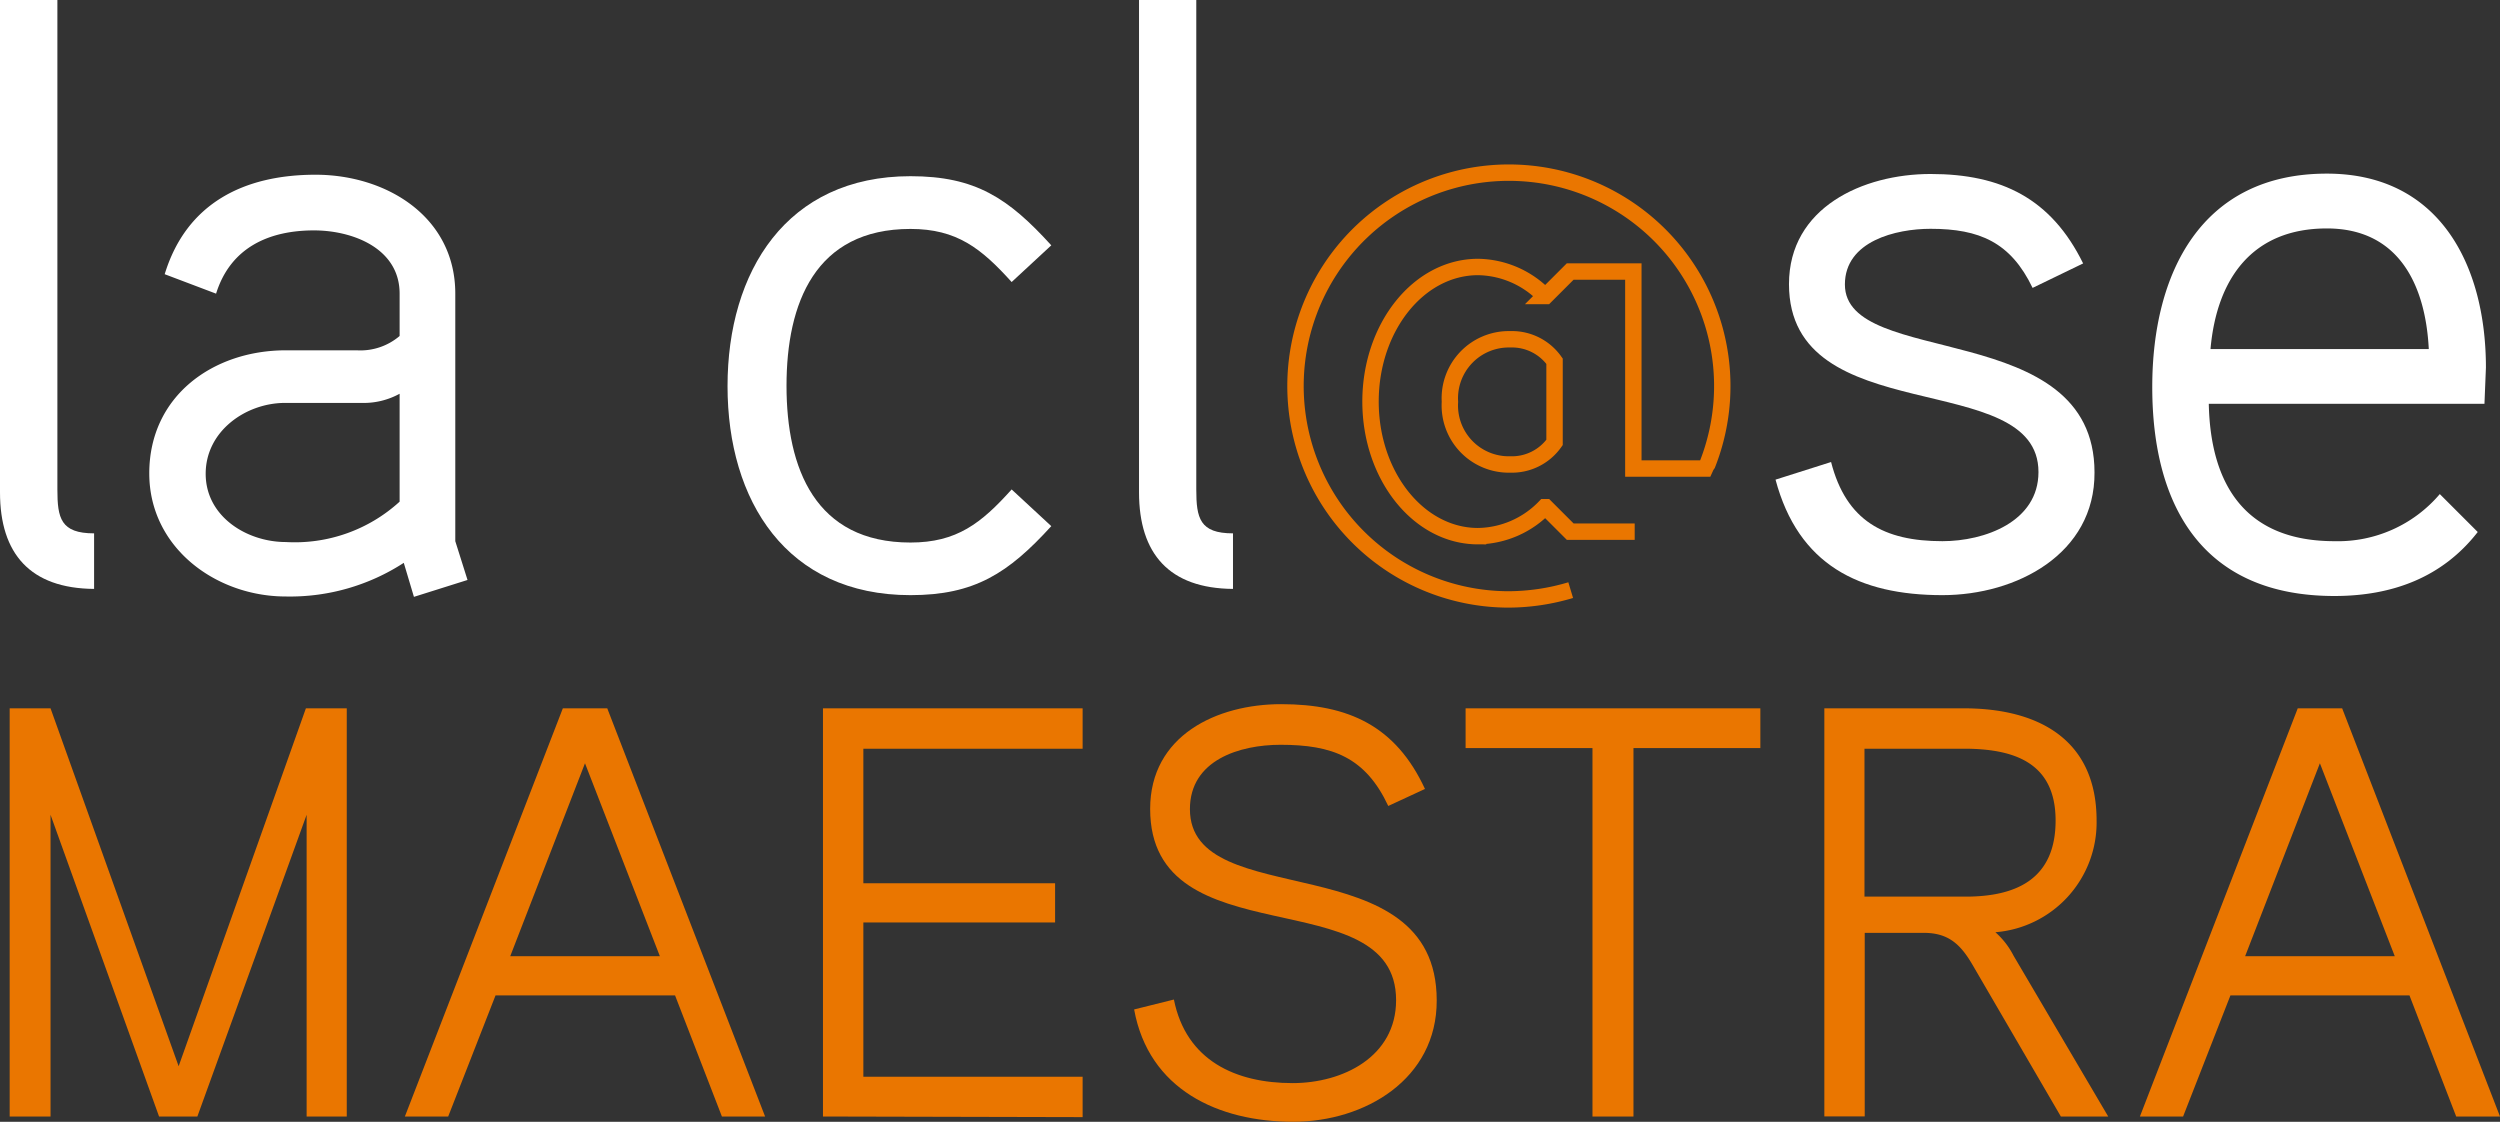 <svg xmlns="http://www.w3.org/2000/svg" viewBox="0 0 204.32 91.68"><rect x="0" y="0" width="204.32" height="91.68" fill="#333333" stroke="none"/><defs><style>.cls-1{fill:#ea7600;}.cls-2{fill:none;stroke:#ea7600;stroke-miterlimit:10;stroke-width:1.34px;}.cls-3{fill:#fff;}</style></defs><title>logo</title><g id="Capa_2" data-name="Capa 2"><g id="Capa_1-2" data-name="Capa 1"><path class="cls-1" d="M25.06,91.25V66.59L16.13,91.25H13L4.13,66.59V91.25H.79V57.89H4.13L14.6,87.14,25,57.89h3.34V91.25Z"/><path class="cls-1" d="M59,91.25l-3.83-9.9H40.5l-3.87,9.9H33.09L46,57.89h3.63l12.9,33.36ZM47.81,62.38,41.7,78.15H53.93Z"/><path class="cls-1" d="M67.26,91.25V57.89H88.48v3.3H70.56v11H86.23v3.2H70.56V88H88.48v3.3Z"/><path class="cls-1" d="M105.69,91.68c-6.12,0-11.81-2.63-13-9.18l3.25-.81c1,5,5.06,6.83,9.7,6.83,4.11,0,8.46-2.15,8.46-6.78C114.1,71.8,94,78.44,94,66.11c0-6,5.45-8.56,10.7-8.56,5.5,0,9.37,1.77,11.76,6.93l-3,1.39c-1.87-4-4.59-5-8.8-5-3.34,0-7.41,1.24-7.41,5.26,0,8.6,20.17,2.72,20.17,15.63C117.44,88.19,111.56,91.68,105.69,91.68Z"/><path class="cls-1" d="M133.5,61.14V91.25h-3.35V61.14H119.78V57.89h24.09v3.25Z"/><path class="cls-1" d="M168.43,91.25l-7.21-12.38c-1-1.72-2-2.63-4-2.63h-4.82v15h-3.3V57.89H160.5c6.07,0,10.85,2.53,10.85,9.17a9,9,0,0,1-8.27,9.13,6.54,6.54,0,0,1,1.48,1.91l7.74,13.15ZM160.5,61.19h-8.12V73.28h8.26c4.21,0,7.36-1.48,7.36-6.22S164.61,61.19,160.5,61.19Z"/><path class="cls-1" d="M200.74,91.25l-3.82-9.9H182.29l-3.87,9.9h-3.53l12.9-33.36h3.63l12.9,33.36ZM189.6,62.38l-6.11,15.77h12.23Z"/><path class="cls-2" d="M127.05,36.16a4.27,4.27,0,0,1-3.62,1.8,4.82,4.82,0,0,1-4.93-5.12,4.82,4.82,0,0,1,4.93-5.11,4.27,4.27,0,0,1,3.62,1.79Z"/><path class="cls-2" d="M128.37,48.23a17.87,17.87,0,0,1-5.15.76,17.44,17.44,0,1,1,16.33-11.06l-.1.14-.1.22h-5.86V22.19h-5.16l-2,2-.08,0a7.74,7.74,0,0,0-5.45-2.37c-4.86,0-8.79,4.93-8.79,11s3.93,11,8.79,11a7.74,7.74,0,0,0,5.45-2.37h.08l2,2h5.27"/><path class="cls-3" d="M0,40.24V0H4.69V40c0,2.35.27,3.59,3,3.59v4.54C2.48,48.09,0,45.27,0,40.24Z"/><path class="cls-3" d="M33.83,48.78,33,46a17.07,17.07,0,0,1-9.64,2.75c-5.72,0-11.16-4-11.16-10.06,0-6.34,5.23-10.06,11.16-10.06h5.79a4.94,4.94,0,0,0,3.51-1.17V24c0-3.72-3.86-5.17-7-5.17-3.65,0-6.82,1.38-8,5.17l-4.2-1.59c1.79-5.85,6.54-8.13,12.33-8.13S37.21,17.71,37.21,24V44.23l1,3.17Zm-1.17-16.6a6.11,6.11,0,0,1-3.1.75H23.29c-3.17,0-6.48,2.28-6.48,5.79s3.38,5.58,6.55,5.58a12.71,12.71,0,0,0,9.3-3.3Z"/><path class="cls-3" d="M74.41,48.64c-10.13,0-14.95-7.71-14.95-17.08S64.28,14.4,74.41,14.4c5.31,0,8,1.79,11.51,5.65l-3.24,3c-2.48-2.75-4.48-4.34-8.27-4.34-7.78,0-10.13,6.06-10.13,12.82s2.35,12.81,10.13,12.81c3.79,0,5.79-1.58,8.27-4.34l3.24,3C82.41,46.85,79.65,48.64,74.41,48.64Z"/><path class="cls-3" d="M93.09,40.24V0h4.68V40c0,2.35.28,3.59,3,3.59v4.54C95.57,48.09,93.09,45.27,93.09,40.24Z"/><path class="cls-3" d="M158.75,48.64c-6.82,0-11.78-2.48-13.64-9.44l4.54-1.44c1.24,4.82,4.34,6.47,9.1,6.47,3.44,0,7.85-1.58,7.85-5.65,0-8.61-20.39-3.3-20.39-15.36,0-6.27,6.06-9,11.57-9,5.79,0,9.86,2,12.47,7.31l-4.13,2c-1.79-3.73-4.34-4.83-8.34-4.83-2.82,0-7,1-7,4.55,0,6.89,20.4,2.69,20.4,15.36C171.22,45.27,164.81,48.64,158.75,48.64Z"/><path class="cls-3" d="M203.05,33H180.52c.14,6.76,3.1,11.23,10.27,11.23a10.92,10.92,0,0,0,8.61-3.85l3.1,3.1c-2.89,3.72-7,5.23-11.71,5.23-10.68,0-14.89-7.23-14.89-17.08,0-9.31,4-17.44,14.27-17.44,9.23,0,13,7.51,13,15.85ZM190.17,18.67c-6.07,0-9,4.07-9.51,9.86H198.5C198.23,23.22,196,18.67,190.17,18.67Z"/></g></g></svg>
